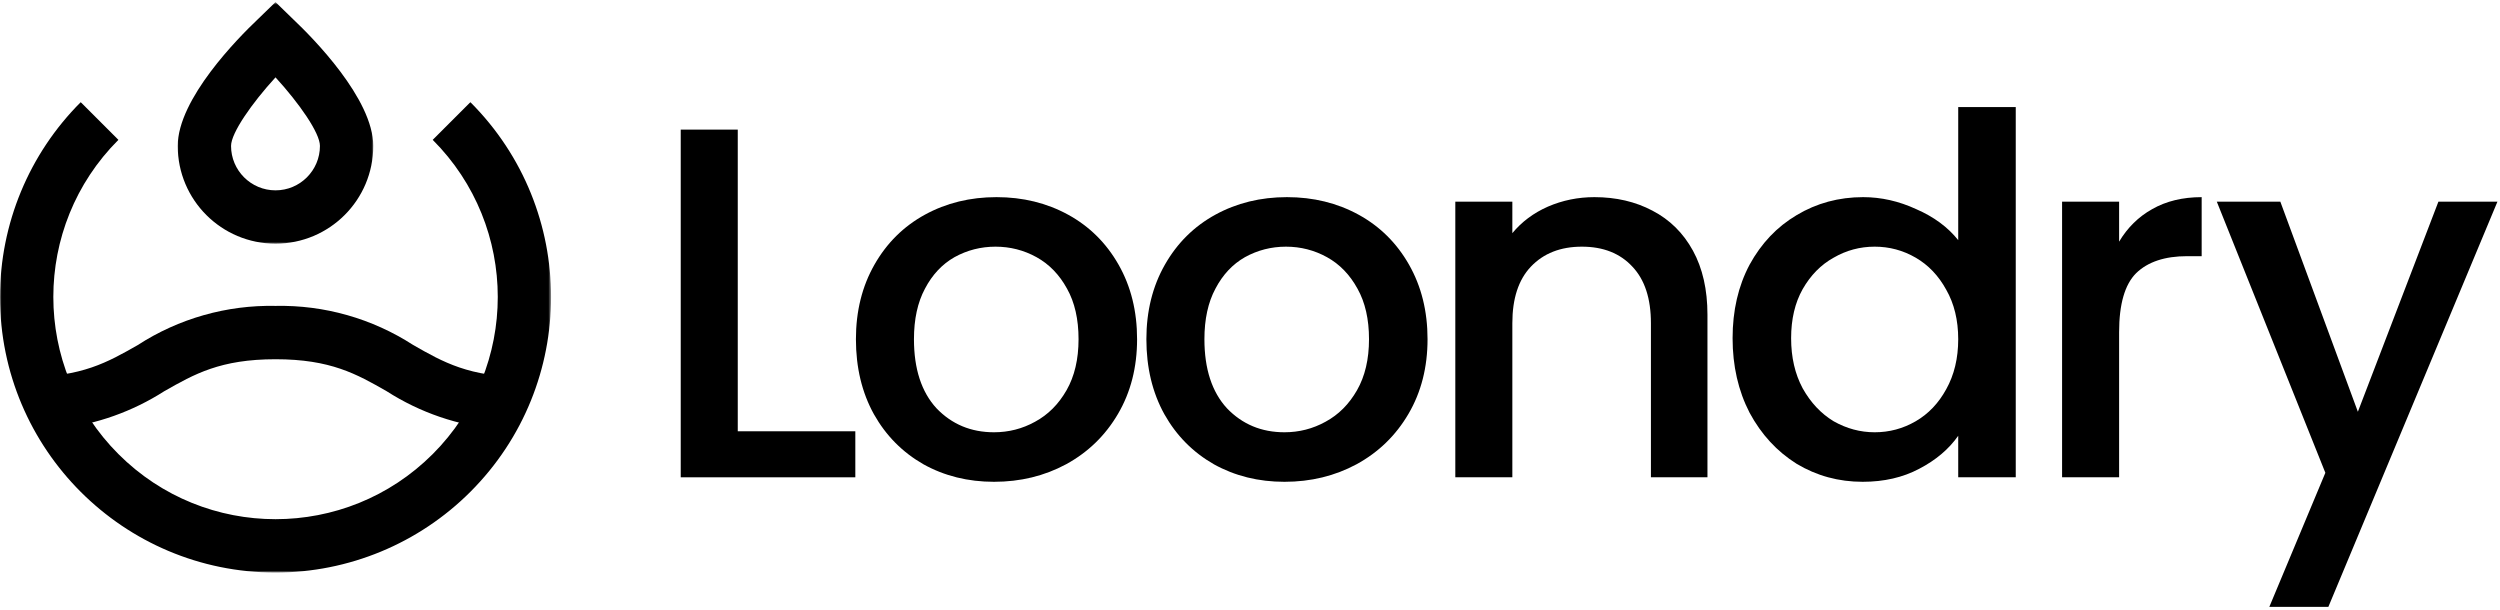 <svg xmlns="http://www.w3.org/2000/svg" width="791" height="193" viewBox="0 0 791 193" fill="none"><path d="M790.194 63.8L736.692 192.015H718.014L735.742 149.594L701.394 63.8H721.496L746.031 130.282L771.516 63.8H790.194Z" fill="black"></path><path d="M670.488 76.463C673.127 72.031 676.609 68.601 680.936 66.174C685.368 63.641 690.591 62.375 696.606 62.375V81.053H692.016C684.946 81.053 679.564 82.847 675.87 86.435C672.282 90.023 670.488 96.249 670.488 105.113V151.017H652.443V63.8H670.488V76.463Z" fill="black"></path><path d="M548.191 107.012C548.191 98.254 549.985 90.497 553.573 83.744C557.267 76.99 562.226 71.766 568.452 68.073C574.784 64.274 581.802 62.374 589.505 62.374C595.203 62.374 600.796 63.641 606.284 66.173C611.877 68.6 616.309 71.872 619.58 75.987V33.882H637.783V151.017H619.58V137.879C616.625 142.1 612.51 145.582 607.233 148.326C602.063 151.07 596.1 152.441 589.347 152.441C581.749 152.441 574.784 150.542 568.452 146.743C562.226 142.838 557.267 137.457 553.573 130.597C549.985 123.633 548.191 115.771 548.191 107.012ZM619.58 107.329C619.58 101.314 618.314 96.09 615.781 91.658C613.354 87.226 610.135 83.849 606.125 81.528C602.115 79.206 597.789 78.045 593.146 78.045C588.503 78.045 584.176 79.206 580.166 81.528C576.156 83.744 572.885 87.068 570.352 91.5C567.925 95.826 566.711 100.997 566.711 107.012C566.711 113.027 567.925 118.304 570.352 122.841C572.885 127.379 576.156 130.861 580.166 133.288C584.281 135.61 588.608 136.771 593.146 136.771C597.789 136.771 602.115 135.61 606.125 133.288C610.135 130.967 613.354 127.59 615.781 123.158C618.314 118.62 619.58 113.344 619.58 107.329Z" fill="black"></path><path d="M504.466 62.375C511.325 62.375 517.445 63.8 522.827 66.649C528.314 69.498 532.588 73.719 535.649 79.312C538.709 84.905 540.239 91.659 540.239 99.573V151.017H522.352V102.264C522.352 94.455 520.4 88.493 516.496 84.377C512.591 80.156 507.262 78.046 500.508 78.046C493.755 78.046 488.373 80.156 484.363 84.377C480.458 88.493 478.506 94.455 478.506 102.264V151.017H460.461V63.8H478.506V73.772C481.461 70.184 485.207 67.388 489.745 65.382C494.388 63.377 499.295 62.375 504.466 62.375Z" fill="black"></path><path d="M406.404 152.442C398.173 152.442 390.733 150.595 384.085 146.902C377.437 143.103 372.213 137.826 368.414 131.073C364.615 124.214 362.716 116.299 362.716 107.329C362.716 98.465 364.668 90.603 368.573 83.744C372.477 76.885 377.806 71.609 384.56 67.915C391.314 64.222 398.859 62.375 407.195 62.375C415.532 62.375 423.077 64.222 429.831 67.915C436.584 71.609 441.913 76.885 445.818 83.744C449.722 90.603 451.675 98.465 451.675 107.329C451.675 116.194 449.67 124.055 445.66 130.914C441.65 137.774 436.162 143.103 429.198 146.902C422.338 150.595 414.74 152.442 406.404 152.442ZM406.404 136.771C411.047 136.771 415.374 135.663 419.384 133.447C423.499 131.231 426.823 127.907 429.356 123.475C431.888 119.043 433.155 113.661 433.155 107.329C433.155 100.998 431.941 95.669 429.514 91.342C427.087 86.91 423.868 83.586 419.858 81.37C415.848 79.154 411.522 78.046 406.879 78.046C402.235 78.046 397.909 79.154 393.899 81.37C389.994 83.586 386.881 86.91 384.56 91.342C382.238 95.669 381.077 100.998 381.077 107.329C381.077 116.721 383.452 124.002 388.2 129.173C393.055 134.239 399.122 136.771 406.404 136.771Z" fill="black"></path><path d="M314.502 152.442C306.271 152.442 298.832 150.595 292.184 146.902C285.535 143.103 280.312 137.826 276.513 131.073C272.714 124.214 270.814 116.299 270.814 107.329C270.814 98.465 272.767 90.603 276.671 83.744C280.576 76.885 285.905 71.609 292.658 67.915C299.412 64.222 306.957 62.375 315.294 62.375C323.63 62.375 331.176 64.222 337.929 67.915C344.683 71.609 350.012 76.885 353.917 83.744C357.821 90.603 359.773 98.465 359.773 107.329C359.773 116.194 357.768 124.055 353.758 130.914C349.748 137.774 344.261 143.103 337.296 146.902C330.437 150.595 322.839 152.442 314.502 152.442ZM314.502 136.771C319.146 136.771 323.472 135.663 327.482 133.447C331.598 131.231 334.922 127.907 337.454 123.475C339.987 119.043 341.253 113.661 341.253 107.329C341.253 100.998 340.04 95.669 337.613 91.342C335.186 86.91 331.967 83.586 327.957 81.37C323.947 79.154 319.62 78.046 314.977 78.046C310.334 78.046 306.008 79.154 301.998 81.37C298.093 83.586 294.98 86.91 292.658 91.342C290.337 95.669 289.176 100.998 289.176 107.329C289.176 116.721 291.55 124.002 296.299 129.173C301.153 134.239 307.221 136.771 314.502 136.771Z" fill="black"></path><path d="M233.427 136.457H270.625V151.019H215.382V41.008H233.427V136.457Z" fill="black"></path><mask id="mask0_2667_10072" style="mask-type:luminance" maskUnits="userSpaceOnUse" x="0" y="31" width="175" height="151"><path d="M0 31.817H174.337V181.155H0V31.817Z" fill="white"></path></mask><g mask="url(#mask0_2667_10072)"><path d="M87.184 181.156C39.033 181.156 0 142.123 0 93.972C0 70.848 9.182 48.687 25.541 32.328L37.464 44.248C9.999 71.714 10.016 116.229 37.479 143.677C64.93 171.143 109.442 171.125 136.908 143.677C164.356 116.212 164.356 71.714 136.908 44.248L148.828 32.328C182.863 66.377 182.863 121.58 148.828 155.615C132.469 171.974 110.308 181.156 87.184 181.156Z" fill="black"></path></g><mask id="mask1_2667_10072" style="mask-type:luminance" maskUnits="userSpaceOnUse" x="55" y="0" width="64" height="78"><path d="M55.969 0.662H118.366V77.329H55.969V0.662Z" fill="white"></path></mask><g mask="url(#mask1_2667_10072)"><path d="M87.174 24.474C79.707 32.629 73.106 42.066 73.106 46.17C73.106 53.926 79.403 60.224 87.174 60.224C94.931 60.224 101.228 53.926 101.228 46.17C101.228 42.035 94.627 32.629 87.174 24.474ZM87.174 77.096C70.078 77.096 56.233 63.252 56.233 46.17C56.233 31.267 75.477 11.88 81.373 6.288L87.174 0.662L92.961 6.288C98.874 11.88 118.1 31.267 118.1 46.17C118.1 63.252 104.256 77.096 87.174 77.096Z" fill="black"></path></g><path d="M157.475 126.177H165.92V119.286C148.486 119.286 140.233 114.592 130.73 109.158C117.769 100.779 102.611 96.469 87.178 96.788C71.748 96.469 56.572 100.779 43.611 109.158C34.108 114.592 25.873 119.286 8.421 119.286V125.695L11.243 126.177L18.773 135.597C30.598 134.238 41.942 130.197 51.959 123.788C61.493 118.357 69.746 113.663 87.178 113.663C104.612 113.663 112.848 118.357 122.351 123.788C132.926 130.567 144.976 134.685 157.475 135.792V126.177Z" fill="black"></path></svg>